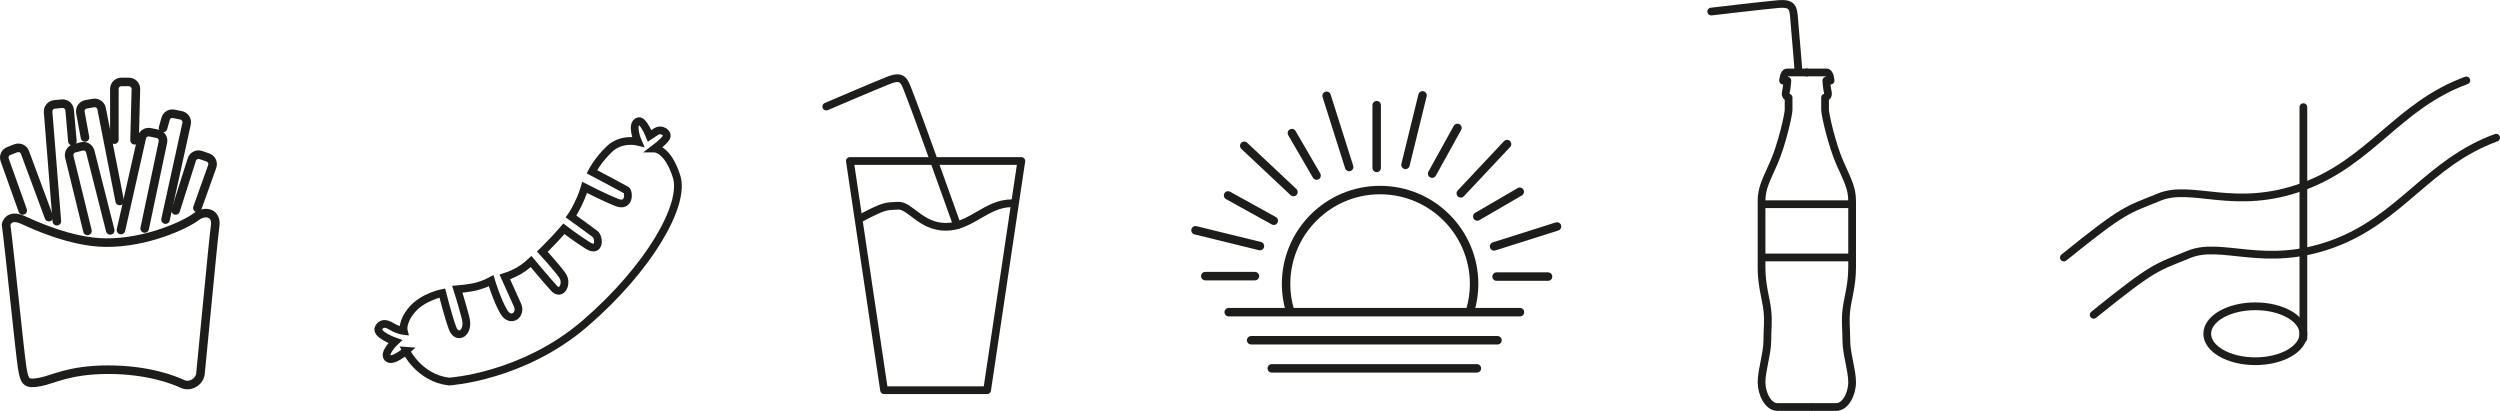 <?xml version="1.0" encoding="UTF-8"?>
<svg id="uuid-e49f7b3b-11f8-45c0-b2a1-aa7dd692194d" data-name="Ebene 1" xmlns="http://www.w3.org/2000/svg" viewBox="0 0 484.19 79.58">
  <g>
    <path d="M284.78,60.03c.46-1.59,.72-3.27,.72-5.01,0-10.05-8.15-18.21-18.21-18.21s-18.21,8.15-18.21,18.21c0,1.74,.26,3.42,.72,5.01" fill="none" stroke="#1d1d1b" stroke-linecap="round" stroke-miterlimit="10" stroke-width="1.64"/>
    <line x1="237.97" y1="60.46" x2="294.38" y2="60.46" fill="none" stroke="#1d1d1b" stroke-linecap="round" stroke-miterlimit="10" stroke-width="1.64"/>
    <line x1="242.32" y1="65.9" x2="290.03" y2="65.9" fill="none" stroke="#1d1d1b" stroke-linecap="round" stroke-miterlimit="10" stroke-width="1.64"/>
    <line x1="246.31" y1="71.34" x2="286.04" y2="71.34" fill="none" stroke="#1d1d1b" stroke-linecap="round" stroke-miterlimit="10" stroke-width="1.64"/>
    <g>
      <line x1="277.37" y1="33.63" x2="282.27" y2="24.78" fill="none" stroke="#1d1d1b" stroke-linecap="round" stroke-miterlimit="10" stroke-width="1.64"/>
      <line x1="286.11" y1="41.93" x2="294.34" y2="37.14" fill="none" stroke="#1d1d1b" stroke-linecap="round" stroke-miterlimit="10" stroke-width="1.64"/>
      <line x1="289.85" y1="53.57" x2="299.82" y2="53.57" fill="none" stroke="#1d1d1b" stroke-linecap="round" stroke-miterlimit="10" stroke-width="1.64"/>
      <line x1="266.63" y1="32.52" x2="266.63" y2="20.37" fill="none" stroke="#1d1d1b" stroke-linecap="round" stroke-miterlimit="10" stroke-width="1.64"/>
      <line x1="282.92" y1="37.45" x2="291.88" y2="27.91" fill="none" stroke="#1d1d1b" stroke-linecap="round" stroke-miterlimit="10" stroke-width="1.64"/>
      <line x1="289.37" y1="47.72" x2="301.56" y2="43.86" fill="none" stroke="#1d1d1b" stroke-linecap="round" stroke-miterlimit="10" stroke-width="1.64"/>
      <line x1="272.21" y1="31.93" x2="275.51" y2="18.47" fill="none" stroke="#1d1d1b" stroke-linecap="round" stroke-miterlimit="10" stroke-width="1.64"/>
    </g>
    <line x1="246.7" y1="42.75" x2="237.85" y2="37.85" fill="none" stroke="#1d1d1b" stroke-linecap="round" stroke-miterlimit="10" stroke-width="1.64"/>
    <line x1="254.99" y1="34" x2="250.21" y2="25.78" fill="none" stroke="#1d1d1b" stroke-linecap="round" stroke-miterlimit="10" stroke-width="1.64"/>
    <line x1="243.05" y1="53.48" x2="233.43" y2="53.48" fill="none" stroke="#1d1d1b" stroke-linecap="round" stroke-miterlimit="10" stroke-width="1.64"/>
    <line x1="250.51" y1="37.19" x2="240.98" y2="28.24" fill="none" stroke="#1d1d1b" stroke-linecap="round" stroke-miterlimit="10" stroke-width="1.64"/>
    <line x1="261.3" y1="32.34" x2="256.93" y2="18.55" fill="none" stroke="#1d1d1b" stroke-linecap="round" stroke-miterlimit="10" stroke-width="1.64"/>
    <line x1="244.02" y1="47.66" x2="231.54" y2="44.6" fill="none" stroke="#1d1d1b" stroke-linecap="round" stroke-miterlimit="10" stroke-width="1.64"/>
  </g>
  <polygon points="191.18 75.57 171.22 75.57 164.6 31.18 197.81 31.18 191.18 75.57" fill="none" stroke="#1d1d1b" stroke-linecap="round" stroke-linejoin="round" stroke-width="1.5"/>
  <path d="M166.49,42.36c5.04-2.68,5.04-2.36,7.4-2.52s4.41,4.09,9.29,4.09,7.87-4.56,12.75-4.56" fill="none" stroke="#1d1d1b" stroke-linecap="round" stroke-linejoin="round" stroke-width="1.5"/>
  <path d="M160.03,20.64s8.81-3.78,11.96-5.04,3.15,.16,4.41,3.31,8.97,24.71,8.97,24.71" fill="none" stroke="#1d1d1b" stroke-linecap="round" stroke-linejoin="round" stroke-width="1.5"/>
  <path d="M78.64,67.94s2.52,5.29,8.34,5.96c0,0,14.28-.86,26.33-11.25,12.44-10.72,19.45-23.03,17.73-28.45s-4.23-5.43-4.23-5.43c0,0,1.59-1.19,2.18-2.05s-.79-1.99-1.99-1.19l-1.19,.79s-1.23-3.09-2.12-2.85c-1.65,.46-.13,3.97-.13,3.97,0,0-3.18-.79-5.49,1.39s-3.44,4.43-3.44,4.43c0,0,6.15,3.24,6.68,3.57s.66,3.37-1.85,2.38-6.22-2.91-6.22-2.91c0,0-.43,1.52-1.32,3.31-.79,1.59-1.32,2.32-1.32,2.32,0,0,3.71,2.65,4.63,3.37s.93,3.71-1.39,2.25-4.63-3.24-4.63-3.24c0,0-.73,.86-1.72,1.92s-2.45,2.51-2.45,2.51c0,0,2.85,3.11,3.9,4.63s-.2,4.04-1.65,2.45-4.43-5.16-4.43-5.16c0,0-1.12,1.06-2.38,1.79s-2.71,1.19-2.71,1.19c0,0,1.59,3.57,2.45,5.43s-1.32,3.57-2.65,1.32-2.45-6.02-2.45-6.02c0,0-1.19,.66-2.65,1.06s-3.9,.6-3.9,.6c0,0,.79,2.45,1.59,5.49s-1.65,4.37-2.51,2.05-1.99-6.82-1.99-6.82c0,0-3.71,.73-5.82,3.18s-1.65,4.17-1.65,4.17c0,0-1.12-.13-2.32-.86s-1.99-.68-2.51,.2c-.79,1.32,3.18,2.71,3.18,2.71,0,0-2.38,2.25-1.46,3.18s3.57-1.39,3.57-1.39Z" fill="none" stroke="#1d1d1b" stroke-miterlimit="10" stroke-width="1.5"/>
  <path d="M1.18,43.51c.73,5.51,2.66,24.88,3.12,27.73s.83,3.21,3.4,2.75,5.6-2.39,13.31-2.39,12.76,2.02,14.32,2.75,3.31-.46,3.49-1.93,2.48-26.17,2.85-28.65-1.84-3.21-3.76-1.74-9.55,5.07-17.54,4.96c-6.79-.09-14.14-3.58-15.98-4.41-2.8-1.26-3.21,.92-3.21,.92Z" fill="none" stroke="#1d1d1b" stroke-miterlimit="10" stroke-width="1.66"/>
  <path d="M16.94,44.72l-3.51-14.33c-.19-.73,.25-1.48,.98-1.67l1.4-.36c.73-.19,1.48,.25,1.67,.98l3.87,15.28" fill="none" stroke="#1d1d1b" stroke-linecap="round" stroke-miterlimit="10" stroke-width="1.66"/>
  <path d="M23.43,44.55l4.03-17.87c.15-.74,.88-1.22,1.62-1.06l1.41,.29c.74,.15,1.22,.88,1.06,1.62l-3.53,16.72" fill="none" stroke="#1d1d1b" stroke-linecap="round" stroke-miterlimit="10" stroke-width="1.66"/>
  <path d="M4.4,40.76L.92,31.01c-.27-.71,.08-1.5,.79-1.77l1.35-.52c.71-.27,1.5,.08,1.77,.79l4.65,12.54" fill="none" stroke="#1d1d1b" stroke-linecap="round" stroke-miterlimit="10" stroke-width="1.66"/>
  <path d="M34.02,40.76l3.14-9.89c.25-.71,1.03-1.09,1.74-.84l1.36,.47c.71,.25,1.09,1.03,.84,1.74l-2.87,8.03" fill="none" stroke="#1d1d1b" stroke-linecap="round" stroke-miterlimit="10" stroke-width="1.66"/>
  <path d="M31.58,24.78l.47-1.67c.15-.74,.88-1.22,1.62-1.06l1.41,.29c.74,.15,1.22,.88,1.06,1.62l-4.08,18.57" fill="none" stroke="#1d1d1b" stroke-linecap="round" stroke-miterlimit="10" stroke-width="1.66"/>
  <path d="M16.46,26.62l-.89-4.84c-.13-.74,.37-1.45,1.11-1.58l1.42-.25c.74-.13,1.45,.37,1.58,1.11l3.5,17.87" fill="none" stroke="#1d1d1b" stroke-linecap="round" stroke-miterlimit="10" stroke-width="1.66"/>
  <path d="M11.01,42.84l-1.69-21.12c-.07-.75,.47-1.42,1.23-1.5l1.44-.14c.75-.07,1.42,.47,1.5,1.23l.53,6.04" fill="none" stroke="#1d1d1b" stroke-linecap="round" stroke-miterlimit="10" stroke-width="1.66"/>
  <path d="M22.15,27.05v-9.82c0-.76,.62-1.37,1.37-1.36h1.44c.76,.01,1.37,.63,1.36,1.38l-.26,9.92" fill="none" stroke="#1d1d1b" stroke-linecap="round" stroke-miterlimit="10" stroke-width="1.66"/>
  <g>
    <path d="M350.19,14.03h-4.07c-.67,0-.78,1.58-.78,1.58h.83s-.1,1.5-.3,2.29,.54,1,.54,1v2.33c0,1.04-1.37,6.9-2.83,10.23s-2.41,4.9-2.41,7.48v12.84c0,3.57,.87,6.03,1.12,8.31s0,3.45,0,5.9-1.12,5.74-1.12,8.02,1.29,4.82,3.08,4.82h6.78" fill="none" stroke="#1d1d1b" stroke-linejoin="round" stroke-width="1.5"/>
    <line x1="341.63" y1="39.55" x2="359.03" y2="39.55" fill="none" stroke="#1d1d1b" stroke-miterlimit="10" stroke-width="1.5"/>
    <line x1="341.63" y1="49.86" x2="359.03" y2="49.86" fill="none" stroke="#1d1d1b" stroke-miterlimit="10" stroke-width="1.5"/>
    <path d="M349.69,14.03h4.07c.67,0,.78,1.58,.78,1.58h-.83s.1,1.5,.3,2.29-.54,1-.54,1v2.33c0,1.04,1.37,6.9,2.83,10.23s2.41,4.9,2.41,7.48v12.84c0,3.57-.87,6.03-1.12,8.31s0,3.45,0,5.9,1.12,5.74,1.12,8.02-1.29,4.82-3.08,4.82h-4.86" fill="none" stroke="#1d1d1b" stroke-linejoin="round" stroke-width="1.5"/>
    <path d="M331.42,2.24s9.52-1.13,12.9-1.44,2.97,1.04,3.29,4.42,.69,8.31,.69,8.31" fill="none" stroke="#1d1d1b" stroke-linecap="round" stroke-linejoin="round" stroke-width="1.5"/>
  </g>
  <g>
    <ellipse cx="436.8" cy="64.64" rx="9.31" ry="5.32" fill="none" stroke="#1d1d1b" stroke-linecap="round" stroke-miterlimit="10" stroke-width="1.5"/>
    <line x1="446.11" y1="20.75" x2="446.11" y2="65.53" fill="#fff" stroke="#1d1d1b" stroke-linecap="round" stroke-miterlimit="10" stroke-width="1.5"/>
  </g>
  <path d="M399.72,49.88c11.96-9.66,12.16-9.11,18.47-11.71,6.31-2.61,14.57,2.81,27.8-2.01,13.24-4.82,18.45-15.76,31.68-20.58" fill="none" stroke="#1d1d1b" stroke-linecap="round" stroke-linejoin="round" stroke-width="1.5"/>
  <path d="M405.49,60.97c11.96-9.66,12.16-9.11,18.47-11.71,6.31-2.61,14.57,2.81,27.8-2.01,13.24-4.82,18.45-15.76,31.68-20.58" fill="none" stroke="#1d1d1b" stroke-linecap="round" stroke-linejoin="round" stroke-width="1.5"/>
</svg>